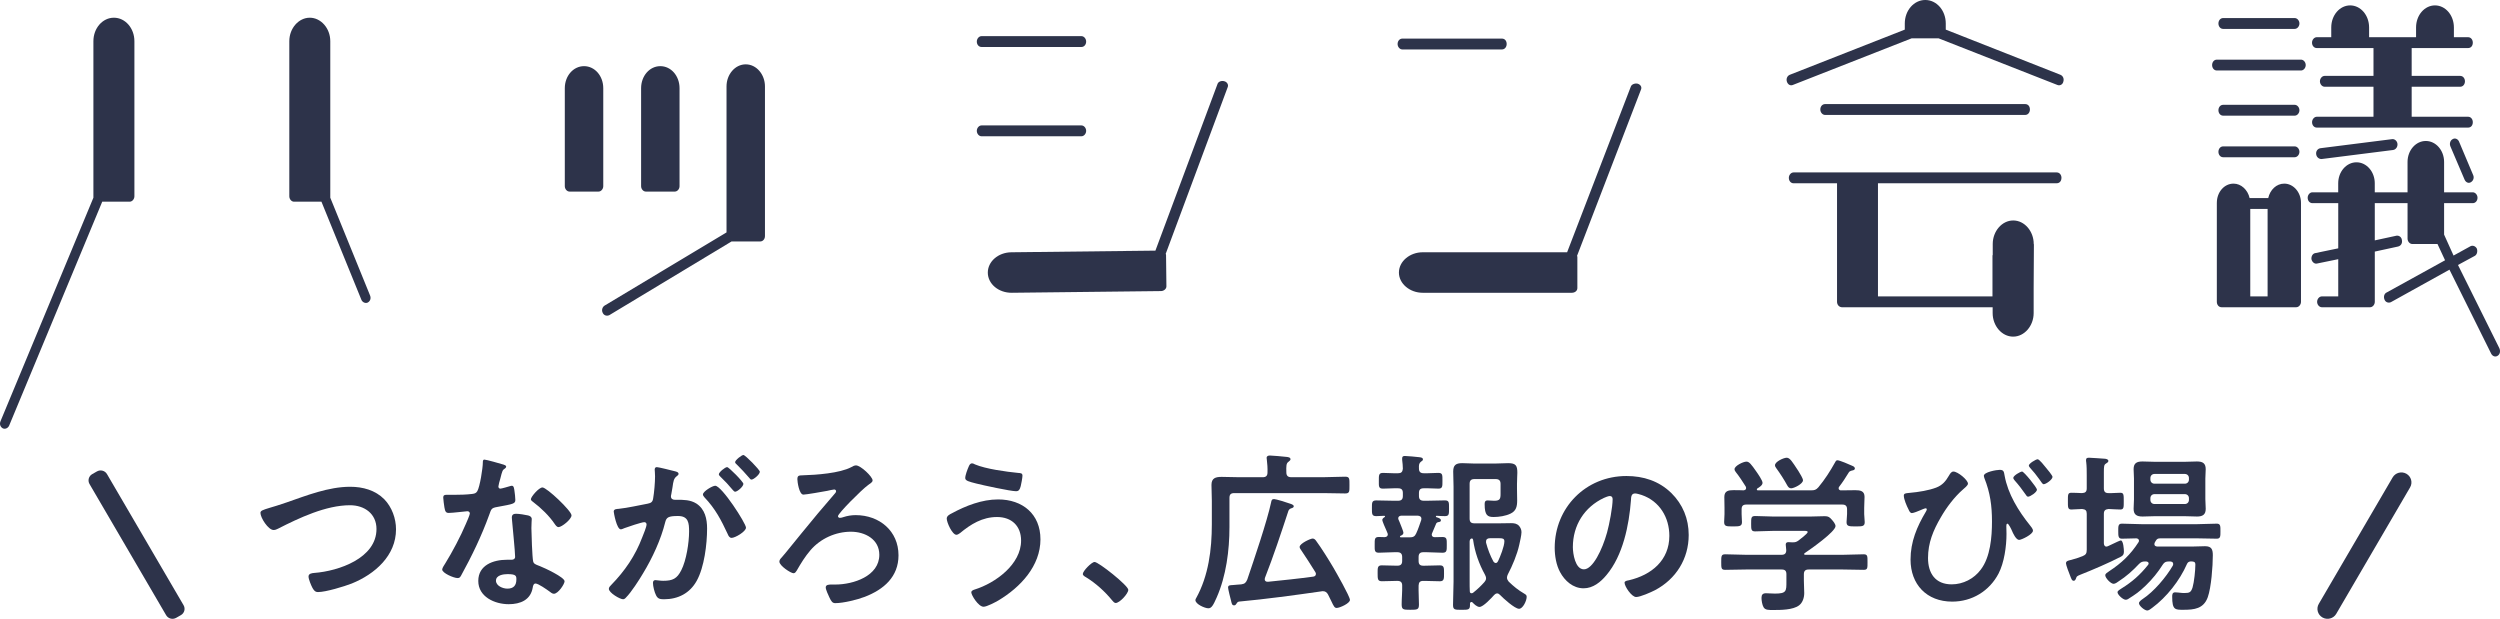<svg width="202" height="50" viewBox="0 0 202 50" fill="none" xmlns="http://www.w3.org/2000/svg">
<g clip-path="url(#clip0_177_5722)">
<path d="M0.045 34.025L7.547 15.975V3.329C7.547 2.278 8.287 1.431 9.204 1.431C10.12 1.431 10.86 2.278 10.86 3.329V15.859C10.86 16.092 10.681 16.297 10.477 16.297H8.261L0.733 34.404C0.631 34.608 0.402 34.697 0.223 34.608C0.019 34.491 -0.057 34.258 0.045 34.025ZM29.208 24.24L25.973 16.297H23.757C23.553 16.297 23.376 16.093 23.376 15.859V3.329C23.376 2.278 24.139 1.431 25.03 1.431C25.922 1.431 26.687 2.278 26.687 3.329V15.975L29.896 23.861C29.998 24.094 29.922 24.328 29.717 24.444C29.538 24.531 29.309 24.444 29.207 24.24H29.208Z" fill="#2D334A"/>
<path d="M48.744 7.127V15.042C48.744 15.275 48.565 15.48 48.361 15.48H46.019C45.815 15.48 45.636 15.277 45.636 15.042V7.127C45.636 6.133 46.324 5.345 47.191 5.345C48.057 5.345 48.744 6.133 48.744 7.127ZM48.693 25.262C48.592 25.058 48.668 24.796 48.871 24.679L58.703 18.779V6.981C58.703 6.017 59.39 5.199 60.256 5.199C61.121 5.199 61.809 6.017 61.809 6.981V19.071C61.809 19.334 61.63 19.51 61.426 19.51H59.109L49.228 25.467C49.024 25.555 48.795 25.497 48.693 25.264V25.262ZM54.907 7.127V15.042C54.907 15.275 54.73 15.48 54.526 15.48H52.184C51.98 15.48 51.801 15.277 51.801 15.042V7.127C51.801 6.133 52.489 5.345 53.354 5.345C54.22 5.345 54.907 6.133 54.907 7.127Z" fill="#2D334A"/>
<path d="M78.926 3.359C78.926 3.126 79.105 2.92 79.307 2.92H87.38C87.584 2.92 87.761 3.124 87.761 3.359C87.761 3.622 87.582 3.797 87.38 3.797H79.307C79.103 3.797 78.926 3.622 78.926 3.359ZM78.926 10.573C78.926 10.339 79.105 10.134 79.307 10.134H87.38C87.584 10.134 87.761 10.338 87.761 10.573C87.761 10.807 87.582 11.011 87.38 11.011H79.307C79.103 11.011 78.926 10.807 78.926 10.573ZM98.928 6.566C99.135 6.615 99.286 6.838 99.199 7.041L94.186 20.518C94.215 20.542 94.215 20.568 94.217 20.619L94.246 23.137C94.249 23.338 94.044 23.516 93.808 23.519L81.755 23.656C80.692 23.668 79.826 22.948 79.815 22.041C79.805 21.135 80.654 20.396 81.717 20.384L93.357 20.251L98.37 6.8C98.427 6.597 98.692 6.494 98.929 6.566H98.928Z" fill="#2D334A"/>
<path d="M113.308 3.996C113.105 3.996 112.926 3.792 112.926 3.557C112.926 3.295 113.105 3.119 113.308 3.119H121.356C121.585 3.119 121.739 3.295 121.739 3.557C121.739 3.791 121.585 3.996 121.356 3.996H113.308ZM113.033 22.02C113.033 21.113 113.919 20.383 114.954 20.383H126.623L131.764 7.014C131.824 6.813 132.09 6.711 132.326 6.762C132.562 6.837 132.68 7.038 132.592 7.239L127.421 20.684C127.451 20.71 127.451 20.734 127.451 20.759V23.278C127.451 23.504 127.244 23.656 127.007 23.656H114.952C113.919 23.656 113.032 22.925 113.032 22.019L113.033 22.02Z" fill="#2D334A"/>
<path d="M164.319 19.723C164.319 19.956 164.319 25.301 164.319 25.301C164.319 26.323 163.579 27.2 162.662 27.2C161.745 27.2 161.006 26.324 161.006 25.301V20.625" fill="#2D334A"/>
<path d="M166.717 6.6C166.666 6.833 166.437 6.95 166.232 6.863L156.632 3.095H154.467L144.866 6.863C144.662 6.95 144.458 6.833 144.382 6.6C144.306 6.366 144.407 6.133 144.611 6.045L153.907 2.393V1.897C153.907 0.846 154.646 -0.001 155.563 -0.001C156.48 -0.001 157.218 0.846 157.218 1.897V2.393L166.487 6.045C166.691 6.132 166.793 6.366 166.717 6.6ZM166.565 14.369C166.565 14.632 166.411 14.807 166.182 14.807H151.74V23.949H161.013V19.712C161.013 18.691 161.752 17.814 162.669 17.814C163.586 17.814 164.325 18.689 164.325 19.712L164.248 24.393C164.248 24.627 164.069 24.832 163.865 24.832C163.389 24.832 162.991 24.826 162.514 24.826C157.405 24.826 153.923 24.826 148.813 24.826C148.779 24.822 148.645 24.809 148.546 24.695C148.475 24.614 148.432 24.505 148.432 24.388V14.809H144.919C144.715 14.809 144.538 14.633 144.538 14.37C144.538 14.137 144.715 13.932 144.919 13.932H166.185C166.414 13.932 166.567 14.136 166.567 14.37L166.565 14.369ZM147.463 9.287C147.26 9.287 147.082 9.083 147.082 8.848C147.082 8.586 147.261 8.41 147.463 8.41H163.636C163.865 8.41 164.017 8.586 164.017 8.848C164.017 9.082 163.865 9.287 163.636 9.287H147.463Z" fill="#2D334A"/>
<path d="M179.121 4.819H185.921C186.125 4.819 186.302 5.023 186.302 5.258C186.302 5.492 186.125 5.696 185.921 5.696H179.121C178.892 5.696 178.739 5.492 178.739 5.258C178.739 5.023 178.892 4.819 179.121 4.819ZM179.121 16.384C179.121 15.537 179.707 14.837 180.471 14.837C181.083 14.837 181.617 15.333 181.769 16.005H183.272C183.425 15.333 183.934 14.837 184.57 14.837C185.309 14.837 185.92 15.538 185.92 16.384V24.387C185.92 24.62 185.741 24.825 185.537 24.825H179.501C179.272 24.825 179.12 24.621 179.12 24.387V16.384H179.121ZM179.631 2.336C179.402 2.336 179.249 2.132 179.249 1.897C179.249 1.663 179.402 1.459 179.631 1.459H185.412C185.616 1.459 185.794 1.663 185.794 1.897C185.794 2.132 185.616 2.336 185.412 2.336H179.631ZM179.249 8.907C179.249 8.674 179.402 8.469 179.631 8.469H185.412C185.616 8.469 185.794 8.673 185.794 8.907C185.794 9.142 185.616 9.346 185.412 9.346H179.631C179.402 9.346 179.249 9.142 179.249 8.907ZM179.249 12.266C179.249 12.033 179.402 11.828 179.631 11.828H185.412C185.616 11.828 185.794 12.032 185.794 12.266C185.794 12.501 185.616 12.705 185.412 12.705H179.631C179.402 12.705 179.249 12.501 179.249 12.266ZM181.821 23.948H183.222V16.88H181.821V23.948ZM186.838 15.538H188.927V14.807C188.927 13.873 189.589 13.114 190.404 13.114C191.219 13.114 191.881 13.873 191.881 14.807V15.538H194.529V13.084C194.529 12.15 195.191 11.391 196.006 11.391C196.821 11.391 197.483 12.15 197.483 13.084V15.538H199.8C200.004 15.538 200.183 15.742 200.183 15.977C200.183 16.239 200.004 16.415 199.8 16.415H197.483V18.956L198.247 20.649L199.622 19.891C199.801 19.803 200.031 19.891 200.132 20.094C200.21 20.328 200.132 20.59 199.955 20.679L198.605 21.41L201.95 28.14C202.052 28.373 202.002 28.636 201.798 28.753C201.619 28.869 201.39 28.782 201.288 28.577L197.917 21.789L193.181 24.417C192.977 24.505 192.748 24.417 192.671 24.214C192.569 23.98 192.645 23.718 192.848 23.629L197.561 21.03L196.95 19.716H194.913C194.709 19.716 194.53 19.512 194.53 19.278V16.415H191.883V19.423L193.641 19.043C193.844 19.014 194.047 19.16 194.073 19.393C194.125 19.656 193.997 19.86 193.768 19.919L191.884 20.328V24.388C191.884 24.621 191.705 24.826 191.501 24.826H187.606C187.402 24.826 187.223 24.622 187.223 24.388C187.223 24.153 187.402 23.949 187.606 23.949H188.93V20.942L187.223 21.292C187.02 21.349 186.815 21.175 186.765 20.942C186.739 20.709 186.866 20.474 187.096 20.446L188.93 20.066V16.415H186.841C186.637 16.415 186.46 16.239 186.46 15.977C186.46 15.743 186.639 15.538 186.841 15.538H186.838ZM191.778 9.433V7.009H187.831C187.627 7.009 187.45 6.805 187.45 6.57C187.45 6.336 187.629 6.132 187.831 6.132H191.778V3.883H187.193C186.99 3.883 186.811 3.708 186.811 3.445C186.811 3.211 186.99 3.006 187.193 3.006H188.365V2.218C188.365 1.226 189.053 0.436 189.894 0.436C190.735 0.436 191.423 1.224 191.423 2.218V3.006H195.218V2.218C195.218 1.226 195.906 0.436 196.747 0.436C197.588 0.436 198.275 1.224 198.275 2.218V3.006H199.422C199.651 3.006 199.803 3.21 199.803 3.445C199.803 3.708 199.651 3.883 199.422 3.883H194.863V6.132H198.785C199.015 6.132 199.168 6.336 199.168 6.57C199.168 6.805 199.015 7.009 198.785 7.009H194.863V9.433H199.422C199.651 9.433 199.803 9.637 199.803 9.872C199.803 10.134 199.651 10.31 199.422 10.31H187.197C186.994 10.31 186.815 10.134 186.815 9.872C186.815 9.638 186.994 9.433 187.197 9.433H191.782H191.778ZM193.715 11.624C193.741 11.857 193.588 12.091 193.358 12.12L187.577 12.851C187.374 12.851 187.17 12.705 187.145 12.442C187.119 12.209 187.272 12.004 187.501 11.974L193.282 11.243C193.486 11.214 193.691 11.389 193.715 11.623V11.624ZM198.681 11.419L199.827 14.136C199.929 14.339 199.853 14.604 199.65 14.72C199.47 14.837 199.241 14.75 199.139 14.516L197.993 11.829C197.892 11.596 197.993 11.333 198.172 11.245C198.35 11.128 198.579 11.215 198.682 11.42L198.681 11.419Z" fill="#2D334A"/>
<path d="M23.141 40.602C24.776 40.036 26.536 39.331 28.297 39.331C29.317 39.331 30.322 39.607 31.049 40.339C31.663 40.975 31.998 41.886 31.998 42.77C31.998 44.897 30.294 46.389 28.422 47.148C27.821 47.383 26.326 47.839 25.698 47.839C25.46 47.839 25.363 47.7 25.25 47.507C25.139 47.301 24.929 46.803 24.929 46.582C24.929 46.334 25.222 46.306 25.404 46.292C27.36 46.141 30.42 45.105 30.42 42.743C30.42 41.514 29.455 40.823 28.282 40.823C26.34 40.823 24.175 41.845 22.47 42.715C22.358 42.77 22.246 42.825 22.106 42.825C21.673 42.825 21.044 41.83 21.044 41.444C21.044 41.264 21.212 41.209 21.798 41.029C22.12 40.933 22.552 40.808 23.14 40.602H23.141Z" fill="#2D334A"/>
<path d="M40.674 37.535C40.745 37.563 40.898 37.604 40.898 37.702C40.898 37.799 40.8 37.853 40.674 37.95C40.563 38.046 40.465 38.53 40.423 38.682C40.381 38.792 40.27 39.234 40.27 39.304C40.27 39.4 40.326 39.483 40.423 39.483C40.521 39.483 41.093 39.317 41.219 39.277C41.262 39.264 41.317 39.249 41.359 39.249C41.528 39.249 41.541 39.497 41.568 39.663C41.597 39.856 41.639 40.202 41.639 40.395C41.639 40.7 41.471 40.727 40.186 40.961C39.683 41.044 39.698 41.141 39.529 41.597C38.915 43.296 38.119 44.94 37.252 46.514C37.168 46.652 37.126 46.707 36.972 46.707C36.665 46.707 35.729 46.306 35.729 46.016C35.729 45.892 35.91 45.63 35.98 45.519C36.552 44.594 37.224 43.322 37.643 42.329C37.712 42.177 37.964 41.597 37.964 41.487C37.964 41.404 37.895 41.307 37.769 41.307C37.657 41.307 36.582 41.445 36.26 41.445C36.023 41.445 35.967 41.321 35.91 41.003C35.882 40.837 35.813 40.34 35.813 40.202C35.813 40.023 35.91 39.981 36.064 39.981H36.707C37.181 39.981 37.671 39.968 38.146 39.911C38.328 39.883 38.454 39.87 38.565 39.69C38.774 39.344 39.013 37.812 39.013 37.37C39.013 37.274 39.013 37.136 39.139 37.136C39.292 37.136 40.452 37.467 40.676 37.537L40.674 37.535ZM42.686 41.652C42.839 41.693 42.965 41.776 42.965 41.941C42.965 41.969 42.937 42.384 42.937 42.673C42.937 43.074 43.007 45.063 43.077 45.352C43.118 45.559 43.3 45.615 43.509 45.699C43.551 45.712 43.607 45.74 43.649 45.754C43.97 45.878 45.618 46.637 45.618 46.968C45.618 47.19 45.102 47.977 44.752 47.977C44.612 47.977 44.486 47.852 44.388 47.784C44.179 47.632 43.494 47.148 43.27 47.148C43.117 47.148 43.06 47.341 43.047 47.466C42.879 48.474 42.055 48.819 41.104 48.819C39.973 48.819 38.645 48.225 38.645 46.94C38.645 45.656 39.86 45.228 40.965 45.228H41.328C41.496 45.228 41.621 45.158 41.621 44.993C41.621 44.551 41.412 42.549 41.37 42.01C41.37 41.941 41.356 41.885 41.356 41.817C41.356 41.595 41.483 41.512 41.692 41.512C41.957 41.512 42.432 41.595 42.683 41.65L42.686 41.652ZM40.073 46.913C40.073 47.341 40.632 47.562 40.996 47.562C41.499 47.562 41.723 47.3 41.723 46.817C41.723 46.541 41.709 46.389 41.011 46.389C40.676 46.389 40.075 46.472 40.075 46.913H40.073ZM46.179 41.637C46.179 41.968 45.382 42.59 45.132 42.59C44.992 42.59 44.894 42.439 44.824 42.342C44.391 41.693 43.706 41.03 43.077 40.56C43.021 40.519 42.895 40.435 42.895 40.339C42.895 40.146 43.538 39.386 43.831 39.386C44.179 39.386 46.177 41.278 46.177 41.637H46.179Z" fill="#2D334A"/>
<path d="M54.464 38.061C54.575 38.089 54.827 38.131 54.827 38.282C54.827 38.365 54.772 38.407 54.701 38.462C54.435 38.655 54.408 38.876 54.338 39.374C54.309 39.525 54.282 39.719 54.24 39.939C54.226 39.994 54.212 40.049 54.212 40.106C54.212 40.299 54.351 40.382 54.519 40.382H54.688C55.246 40.382 55.777 40.382 56.267 40.686C56.965 41.142 57.133 41.929 57.133 42.703C57.133 43.959 56.909 45.825 56.295 46.929C55.736 47.938 54.787 48.42 53.654 48.42C53.346 48.42 53.151 48.392 53.011 48.103C52.885 47.868 52.76 47.371 52.76 47.108C52.76 46.983 52.802 46.873 52.955 46.873C53.095 46.873 53.304 46.928 53.583 46.928C54.351 46.928 54.701 46.762 55.05 46.071C55.455 45.284 55.678 43.848 55.678 42.95C55.678 42.273 55.636 41.693 54.784 41.693C54.001 41.693 53.848 41.803 53.75 42.191C53.402 43.599 52.717 45.078 51.962 46.321C51.655 46.845 50.998 47.868 50.579 48.281C50.523 48.351 50.439 48.419 50.342 48.419C50.091 48.419 49.195 47.895 49.195 47.577C49.195 47.452 49.307 47.342 49.391 47.259C50.495 46.126 51.333 44.898 51.892 43.42C51.99 43.172 52.242 42.578 52.242 42.37C52.242 42.246 52.144 42.191 52.06 42.191C51.851 42.191 50.705 42.577 50.454 42.673C50.37 42.702 50.259 42.77 50.161 42.77C49.826 42.77 49.589 41.417 49.589 41.334C49.589 41.127 49.826 41.127 49.994 41.113C50.777 41.029 51.56 40.837 52.327 40.698C52.607 40.643 52.733 40.56 52.775 40.271C52.859 39.788 52.928 38.986 52.928 38.489C52.928 38.267 52.9 37.978 52.9 37.95C52.9 37.84 52.942 37.743 53.068 37.743C53.208 37.743 54.255 38.006 54.465 38.061H54.464ZM60.276 42.632C60.276 42.95 59.396 43.461 59.116 43.461C58.935 43.461 58.85 43.281 58.795 43.143C58.264 42.01 57.803 41.113 56.923 40.188C56.867 40.118 56.797 40.036 56.797 39.953C56.797 39.705 57.565 39.249 57.788 39.249C58.319 39.249 60.275 42.287 60.275 42.632H60.276ZM60.066 39.096C60.066 39.317 59.578 39.732 59.396 39.732C59.325 39.732 59.256 39.635 59.2 39.58C58.892 39.207 58.557 38.848 58.209 38.517C58.153 38.462 58.083 38.392 58.083 38.324C58.083 38.157 58.586 37.743 58.753 37.743C58.892 37.743 60.066 38.931 60.066 39.096ZM61.394 38.116C61.394 38.337 60.891 38.751 60.724 38.751C60.64 38.751 60.598 38.682 60.528 38.6C60.207 38.227 59.885 37.881 59.537 37.537C59.481 37.495 59.397 37.412 59.397 37.343C59.397 37.177 59.928 36.763 60.067 36.763C60.221 36.763 61.394 37.964 61.394 38.116Z" fill="#2D334A"/>
<path d="M70.504 38.82C70.504 38.999 70.224 39.109 70.126 39.206C69.638 39.552 67.709 41.485 67.709 41.705C67.709 41.788 67.78 41.843 67.863 41.843C67.96 41.843 68.044 41.815 68.128 41.788C68.463 41.678 68.799 41.622 69.135 41.622C71.062 41.622 72.599 42.907 72.599 44.867C72.599 46.608 71.412 47.629 69.876 48.223C69.261 48.458 68.143 48.734 67.487 48.734C67.263 48.734 67.165 48.596 67.012 48.265C66.928 48.085 66.719 47.644 66.719 47.464C66.719 47.23 66.999 47.23 67.207 47.23H67.5C68.94 47.23 71.049 46.553 71.049 44.827C71.049 43.571 69.889 42.963 68.758 42.963C67.514 42.963 66.299 43.516 65.489 44.454C65.041 44.978 64.721 45.504 64.371 46.111C64.316 46.195 64.245 46.318 64.12 46.318C63.896 46.318 62.974 45.711 62.974 45.379C62.974 45.241 63.072 45.131 63.169 45.033C63.56 44.591 64.301 43.639 64.72 43.141C65.627 42.023 66.55 40.918 67.5 39.827C67.529 39.785 67.556 39.744 67.556 39.689C67.556 39.605 67.486 39.551 67.403 39.551C67.32 39.551 66.955 39.634 66.844 39.66C66.564 39.715 65.125 39.965 64.916 39.965C64.566 39.965 64.428 38.915 64.428 38.722C64.428 38.404 64.568 38.417 64.876 38.404C65.938 38.376 67.865 38.238 68.788 37.742C68.899 37.672 69.039 37.604 69.165 37.604C69.542 37.604 70.506 38.515 70.506 38.818L70.504 38.82Z" fill="#2D334A"/>
<path d="M84.069 43.571C84.069 45.739 82.448 47.451 80.674 48.514C80.437 48.653 79.738 49.025 79.472 49.025C79.053 49.025 78.481 48.087 78.481 47.865C78.481 47.727 78.634 47.672 78.76 47.631C80.437 47.106 82.504 45.601 82.504 43.681C82.504 42.507 81.75 41.775 80.561 41.775C79.373 41.775 78.437 42.356 77.572 43.073C77.488 43.128 77.377 43.211 77.279 43.211C76.944 43.211 76.496 42.216 76.496 41.9C76.496 41.678 76.747 41.554 76.915 41.472C78.033 40.865 79.346 40.354 80.646 40.354C82.63 40.354 84.068 41.542 84.068 43.572L84.069 43.571ZM78.27 37.702C78.326 37.577 78.382 37.439 78.55 37.439C78.621 37.439 78.703 37.48 78.774 37.522C79.654 37.895 81.302 38.116 82.266 38.212C82.462 38.226 82.615 38.226 82.615 38.434C82.615 38.585 82.517 39.124 82.475 39.276C82.405 39.552 82.322 39.69 82.098 39.69C81.651 39.69 79.415 39.206 78.885 39.069C78.298 38.918 77.991 38.848 77.991 38.627C77.991 38.392 78.173 37.923 78.27 37.702Z" fill="#2D334A"/>
<path d="M88.442 45.407C88.764 45.407 91.166 47.313 91.166 47.659C91.166 47.963 90.468 48.722 90.146 48.722C90.035 48.722 89.937 48.597 89.867 48.516C89.266 47.784 88.554 47.135 87.743 46.637C87.645 46.582 87.492 46.499 87.492 46.374C87.492 46.14 88.204 45.407 88.441 45.407H88.442Z" fill="#2D334A"/>
<path d="M106.94 38.558C107.527 38.558 108.1 38.517 108.687 38.517C109.051 38.517 109.037 38.668 109.037 39.194C109.037 39.719 109.051 39.871 108.687 39.871C108.1 39.871 107.527 39.843 106.94 39.843H99.731C99.451 39.843 99.34 39.953 99.34 40.229V42.59C99.34 44.469 99.074 46.541 98.306 48.28C98.027 48.915 97.887 49.15 97.636 49.15C97.357 49.15 96.589 48.819 96.589 48.487C96.589 48.432 96.618 48.377 96.645 48.336C97.651 46.527 97.916 44.386 97.916 42.37V40.465C97.916 40.037 97.887 39.608 97.887 39.181C97.887 38.628 98.222 38.532 98.712 38.532C99.202 38.532 99.661 38.56 100.151 38.56H102.023C102.302 38.56 102.414 38.435 102.414 38.173C102.427 37.828 102.4 37.469 102.358 37.123C102.358 37.095 102.344 37.04 102.344 36.999C102.344 36.847 102.471 36.806 102.61 36.806C102.834 36.806 103.672 36.889 103.938 36.916C104.049 36.929 104.273 36.944 104.273 37.109C104.273 37.192 104.189 37.233 104.105 37.315C103.923 37.44 103.923 37.661 103.937 38.172C103.937 38.435 104.063 38.558 104.328 38.558H106.94ZM105.095 44.399C105.053 44.329 105.011 44.274 105.011 44.191C105.011 43.915 105.892 43.514 106.058 43.514C106.185 43.514 106.267 43.597 106.338 43.694C106.757 44.26 107.371 45.241 107.735 45.862C107.944 46.221 109.076 48.197 109.076 48.473C109.076 48.749 108.252 49.122 108.001 49.122C107.833 49.122 107.763 48.984 107.568 48.569C107.498 48.431 107.415 48.252 107.302 48.03C107.205 47.864 107.093 47.767 106.883 47.767C106.841 47.767 106.813 47.767 106.772 47.781C104.55 48.099 102.33 48.402 100.108 48.609C99.996 48.638 99.981 48.664 99.926 48.748C99.87 48.831 99.828 48.914 99.717 48.914C99.535 48.914 99.522 48.748 99.466 48.528C99.424 48.376 99.229 47.602 99.229 47.478C99.229 47.285 99.368 47.285 99.619 47.271C99.717 47.258 99.815 47.258 99.941 47.243C100.067 47.23 100.178 47.23 100.304 47.215C100.584 47.173 100.668 47.077 100.779 46.829C101.309 45.268 102.385 42.106 102.707 40.587C102.735 40.435 102.762 40.324 102.944 40.324C103.097 40.324 104.033 40.614 104.243 40.697C104.341 40.725 104.536 40.794 104.536 40.904C104.536 41.013 104.425 41.042 104.299 41.083C104.201 41.125 104.146 41.18 104.104 41.276C103.503 43.099 102.902 44.922 102.203 46.704C102.19 46.759 102.19 46.773 102.19 46.814C102.19 46.911 102.259 47.021 102.456 47.007C103.671 46.883 104.886 46.759 106.102 46.593C106.228 46.579 106.326 46.51 106.326 46.372C106.326 46.317 106.312 46.288 106.284 46.233C105.906 45.613 105.501 45.004 105.097 44.397L105.095 44.399Z" fill="#2D334A"/>
<path d="M115.713 43.088C115.7 43.116 115.685 43.156 115.685 43.198C115.685 43.349 115.796 43.404 115.936 43.404C116.145 43.404 116.355 43.391 116.55 43.391C116.914 43.391 116.9 43.571 116.9 44.012C116.9 44.481 116.914 44.661 116.55 44.661C116.118 44.661 115.699 44.619 115.279 44.619H115C114.734 44.619 114.623 44.744 114.623 45.005V45.323C114.623 45.599 114.734 45.709 115 45.709H115.126C115.532 45.709 115.936 45.681 116.342 45.681C116.691 45.681 116.677 45.888 116.677 46.317C116.677 46.746 116.69 46.966 116.342 46.966C115.936 46.966 115.532 46.937 115.126 46.937H115C114.734 46.937 114.636 47.047 114.623 47.31C114.609 47.821 114.651 48.332 114.651 48.843C114.651 49.257 114.525 49.271 113.953 49.271C113.38 49.271 113.254 49.257 113.254 48.828C113.254 48.331 113.31 47.82 113.296 47.309C113.296 47.046 113.17 46.936 112.906 46.936H112.864C112.473 46.936 112.067 46.964 111.662 46.964C111.312 46.964 111.312 46.785 111.312 46.315C111.312 45.888 111.298 45.68 111.647 45.68C112.052 45.68 112.457 45.708 112.862 45.708H112.904C113.17 45.708 113.295 45.598 113.295 45.322V45.004C113.295 44.741 113.169 44.618 112.904 44.618H112.681C112.248 44.618 111.829 44.659 111.41 44.659C111.046 44.659 111.074 44.453 111.074 44.024C111.074 43.568 111.061 43.388 111.41 43.388C111.578 43.388 111.731 43.401 111.884 43.401C112.024 43.388 112.135 43.332 112.135 43.18C112.135 43.139 112.122 43.112 112.107 43.07C112.093 43.042 112.078 42.987 112.051 42.932C111.925 42.656 111.688 42.104 111.688 42.02C111.688 41.91 111.785 41.841 111.869 41.786C111.898 41.772 111.911 41.758 111.911 41.731C111.911 41.704 111.883 41.676 111.856 41.676C111.632 41.676 111.423 41.704 111.199 41.704C110.836 41.704 110.851 41.511 110.851 41.068C110.851 40.626 110.837 40.433 111.199 40.433C111.674 40.433 112.164 40.461 112.638 40.461H112.96C113.239 40.461 113.351 40.336 113.351 40.075V39.84C113.351 39.564 113.239 39.454 112.96 39.454C112.554 39.441 112.15 39.482 111.745 39.482C111.381 39.482 111.41 39.289 111.41 38.847C111.41 38.404 111.396 38.211 111.745 38.211C112.15 38.211 112.554 38.253 112.96 38.239C113.211 38.239 113.323 38.143 113.351 37.88C113.337 37.617 113.337 37.424 113.295 37.161V37.023C113.295 36.871 113.393 36.843 113.519 36.843C113.687 36.843 114.468 36.912 114.665 36.94C114.776 36.953 114.973 36.968 114.973 37.12C114.973 37.203 114.904 37.244 114.805 37.313C114.665 37.423 114.636 37.561 114.651 37.852C114.651 38.128 114.778 38.238 115.042 38.238C115.433 38.251 115.825 38.21 116.215 38.21C116.564 38.21 116.55 38.376 116.55 38.845C116.55 39.288 116.564 39.481 116.229 39.481C115.823 39.481 115.433 39.439 115.042 39.453C114.763 39.453 114.651 39.563 114.651 39.839V40.074C114.651 40.336 114.763 40.46 115.042 40.46H115.293C115.781 40.46 116.257 40.431 116.746 40.431C117.094 40.431 117.081 40.598 117.081 41.067C117.081 41.536 117.094 41.703 116.746 41.703C116.522 41.703 116.298 41.689 116.076 41.675C116.034 41.675 116.02 41.703 116.02 41.73C116.02 41.743 116.02 41.771 116.049 41.784C116.272 41.853 116.426 41.909 116.426 42.047C116.426 42.157 116.314 42.172 116.23 42.185C116.146 42.199 116.062 42.24 116.035 42.324C115.924 42.572 115.826 42.834 115.713 43.084V43.088ZM113.227 41.665C113.087 41.678 112.976 41.733 112.976 41.886C112.976 41.928 112.99 41.969 113.005 41.996C113.018 42.038 113.047 42.106 113.089 42.189C113.2 42.479 113.397 42.935 113.397 43.046C113.397 43.184 113.271 43.253 113.159 43.294C113.131 43.322 113.117 43.336 113.117 43.363C113.117 43.376 113.117 43.404 113.186 43.418H113.899C114.178 43.418 114.318 43.349 114.429 43.1C114.597 42.74 114.708 42.381 114.835 42.023C114.835 41.995 114.848 41.955 114.848 41.913C114.848 41.733 114.708 41.678 114.555 41.665H113.229H113.227ZM120.967 47.948C120.869 47.948 120.785 48.017 120.73 48.073C120.506 48.321 119.849 49.04 119.543 49.04C119.347 49.04 119.11 48.819 118.984 48.681C118.955 48.652 118.915 48.639 118.886 48.639C118.817 48.639 118.789 48.694 118.775 48.749V48.887C118.775 49.273 118.635 49.273 118.09 49.273C117.545 49.273 117.405 49.273 117.405 48.872C117.405 48.252 117.447 47.629 117.447 46.994V39.329C117.447 38.928 117.419 38.514 117.419 38.1C117.419 37.589 117.627 37.423 118.146 37.423C118.439 37.423 118.733 37.451 119.026 37.451H120.911C121.233 37.451 121.541 37.423 121.861 37.423C122.489 37.423 122.601 37.629 122.601 38.196C122.601 38.431 122.573 38.721 122.573 39.095V39.509C122.573 39.813 122.587 40.13 122.587 40.434C122.587 40.904 122.516 41.276 122.056 41.498C121.666 41.691 121.12 41.774 120.688 41.774C120.198 41.774 119.96 41.649 119.96 40.739C119.96 40.559 119.989 40.434 120.211 40.434C120.365 40.434 120.546 40.462 120.728 40.462C121.176 40.462 121.245 40.324 121.245 39.923V39.095C121.245 38.832 121.119 38.709 120.854 38.709H119.136C118.856 38.709 118.745 38.833 118.745 39.095V41.898C118.745 42.175 118.856 42.285 119.136 42.285H121.12C121.442 42.285 121.777 42.271 122.098 42.271C122.349 42.271 122.559 42.299 122.741 42.492C122.867 42.644 122.936 42.81 122.936 43.003C122.936 43.238 122.81 43.777 122.755 44.025C122.587 44.799 122.196 45.724 121.832 46.414C121.79 46.511 121.763 46.581 121.763 46.677C121.763 46.802 121.832 46.898 121.903 46.995C122.322 47.396 122.657 47.672 123.174 47.975C123.285 48.044 123.356 48.085 123.356 48.223C123.356 48.541 123.048 49.19 122.741 49.19C122.391 49.19 121.455 48.333 121.204 48.072C121.134 48.003 121.065 47.947 120.967 47.947V47.948ZM118.9 47.935C118.955 47.935 118.984 47.922 119.026 47.894C119.361 47.631 119.669 47.341 119.948 47.023C120.017 46.94 120.074 46.844 120.074 46.734C120.074 46.609 120.032 46.541 119.99 46.444C119.502 45.56 119.166 44.62 119.026 43.613C119.012 43.558 118.984 43.517 118.928 43.503C118.789 43.532 118.76 43.613 118.746 43.752V46.996C118.746 47.259 118.746 47.521 118.76 47.77C118.76 47.867 118.802 47.936 118.9 47.936V47.935ZM120.856 45.491C120.953 45.491 120.995 45.421 121.037 45.352C121.219 44.98 121.554 44.138 121.554 43.737C121.554 43.516 121.401 43.489 121.164 43.489H120.381C120.213 43.489 120.073 43.557 120.073 43.752V43.848C120.213 44.372 120.408 44.898 120.674 45.381C120.73 45.436 120.772 45.491 120.856 45.491Z" fill="#2D334A"/>
<path d="M135.036 39.828C135.972 40.753 136.447 41.913 136.447 43.226C136.447 45.146 135.427 46.789 133.723 47.687C133.401 47.853 132.535 48.239 132.2 48.239C131.836 48.239 131.264 47.383 131.264 47.08C131.264 46.941 131.473 46.913 131.614 46.886C133.443 46.459 134.883 45.271 134.883 43.296C134.883 41.818 134.1 40.492 132.647 39.994C132.521 39.953 132.242 39.87 132.117 39.87C131.795 39.87 131.795 40.174 131.782 40.409C131.629 42.425 131.139 44.883 129.797 46.472C129.336 47.025 128.722 47.535 127.953 47.535C127.101 47.535 126.429 46.928 126.052 46.223C125.744 45.657 125.62 44.911 125.62 44.262C125.62 41.031 128.121 38.462 131.417 38.462C132.786 38.462 134.043 38.863 135.036 39.83V39.828ZM129.602 40.229C128.01 40.975 127.087 42.452 127.087 44.206C127.087 44.717 127.269 46.002 127.981 46.002C128.693 46.002 129.462 44.427 129.853 43.018C130.035 42.356 130.301 40.988 130.301 40.326C130.301 40.188 130.23 40.078 130.077 40.078C129.966 40.078 129.713 40.174 129.602 40.229Z" fill="#2D334A"/>
<path d="M146.144 46.015C145.878 46.015 145.753 46.125 145.753 46.401V46.925C145.753 47.257 145.782 47.588 145.782 47.92C145.782 48.293 145.655 48.694 145.362 48.915C144.873 49.288 143.868 49.288 143.28 49.288C142.917 49.288 142.637 49.301 142.498 49.067C142.386 48.887 142.329 48.514 142.329 48.306C142.329 48.058 142.427 47.934 142.693 47.934C142.888 47.934 143.154 47.962 143.42 47.962C144.356 47.962 144.342 47.755 144.342 46.982V46.401C144.342 46.125 144.231 46.015 143.952 46.015H141.087C140.528 46.015 139.969 46.043 139.397 46.043C139.075 46.043 139.075 45.905 139.075 45.422C139.075 44.94 139.075 44.787 139.397 44.787C139.956 44.787 140.514 44.828 141.087 44.828H143.952C144.203 44.828 144.329 44.718 144.329 44.456C144.315 44.346 144.287 44.055 144.287 44C144.287 43.833 144.398 43.806 144.524 43.806C144.622 43.806 144.706 43.82 144.79 43.82H144.859C145.054 43.82 145.152 43.792 145.307 43.682C145.433 43.585 146.061 43.116 146.061 42.991C146.061 42.881 145.866 42.895 145.711 42.895H143.267C142.792 42.895 142.302 42.936 141.814 42.936C141.492 42.936 141.492 42.77 141.492 42.316C141.492 41.831 141.492 41.695 141.828 41.695C142.317 41.695 142.792 41.736 143.267 41.736H146.285C146.675 41.736 147.054 41.708 147.445 41.708C147.737 41.708 147.835 41.791 148.017 41.998C148.128 42.122 148.31 42.344 148.31 42.508C148.31 42.964 146.256 44.401 145.824 44.69C145.782 44.718 145.782 44.732 145.768 44.773C145.782 44.815 145.81 44.815 145.852 44.828H148.897C149.456 44.828 150.029 44.787 150.587 44.787C150.909 44.787 150.895 44.953 150.895 45.422C150.895 45.892 150.909 46.043 150.587 46.043C150.029 46.043 149.456 46.015 148.897 46.015H146.145H146.144ZM149.901 39.607C150.307 39.607 150.655 39.662 150.655 40.146C150.655 40.422 150.627 40.712 150.627 41.03V41.54C150.627 41.748 150.669 41.968 150.669 42.189C150.669 42.534 150.473 42.534 149.942 42.534C149.41 42.534 149.201 42.534 149.201 42.189C149.201 41.968 149.243 41.762 149.243 41.54V41.154C149.243 40.878 149.117 40.768 148.852 40.768H141.113C140.833 40.768 140.722 40.878 140.722 41.154V41.54C140.722 41.762 140.751 41.983 140.751 42.189C140.751 42.534 140.527 42.534 140.023 42.534C139.493 42.534 139.311 42.534 139.311 42.175C139.311 41.982 139.34 41.747 139.34 41.539V41.028C139.34 40.724 139.326 40.434 139.326 40.158C139.326 39.66 139.661 39.605 140.067 39.605C140.346 39.605 140.612 39.605 140.877 39.619C140.988 39.605 141.086 39.564 141.086 39.439C141.086 39.398 141.072 39.356 141.057 39.315C140.833 38.955 140.527 38.486 140.261 38.155C140.205 38.085 140.15 38.003 140.15 37.907C140.15 37.644 140.848 37.299 141.114 37.299C141.338 37.299 141.505 37.52 141.91 38.1C142.036 38.279 142.413 38.819 142.413 39.011C142.413 39.218 142.148 39.371 141.994 39.467C141.966 39.496 141.952 39.509 141.952 39.551C141.952 39.605 141.994 39.619 142.036 39.619H146.325C146.605 39.619 146.731 39.591 146.926 39.371C147.443 38.75 147.876 38.073 148.268 37.369C148.31 37.286 148.352 37.189 148.463 37.189C148.645 37.189 149.441 37.535 149.65 37.632C149.748 37.673 149.874 37.728 149.874 37.853C149.874 37.978 149.721 38.005 149.637 38.019C149.51 38.061 149.413 38.088 149.357 38.212C149.12 38.599 148.882 38.971 148.603 39.331C148.574 39.372 148.561 39.399 148.561 39.455C148.561 39.565 148.645 39.607 148.729 39.622C149.12 39.622 149.512 39.608 149.902 39.608L149.901 39.607ZM144.718 39.455C144.565 39.455 144.481 39.345 144.41 39.221C144.173 38.778 143.823 38.24 143.53 37.84C143.474 37.757 143.419 37.688 143.419 37.592C143.419 37.302 144.117 36.984 144.368 36.984C144.634 36.984 144.843 37.357 145.22 37.923C145.234 37.951 145.262 37.991 145.304 38.047C145.444 38.282 145.681 38.655 145.681 38.808C145.681 39.097 144.954 39.457 144.717 39.457L144.718 39.455Z" fill="#2D334A"/>
<path d="M159.011 39.083C159.011 39.221 158.718 39.455 158.605 39.552C157.92 40.146 157.264 41.016 156.817 41.803C156.203 42.853 155.784 43.861 155.784 45.09C155.784 46.318 156.371 47.216 157.698 47.216C158.62 47.216 159.5 46.761 160.044 46.028C160.827 45.007 160.952 43.376 160.952 42.134C160.952 40.893 160.812 39.815 160.337 38.627C160.324 38.572 160.295 38.502 160.295 38.447C160.295 38.143 161.315 37.963 161.581 37.963C161.93 37.963 161.916 38.156 161.972 38.432C162.238 39.91 163.09 41.291 164.026 42.451C164.11 42.561 164.263 42.727 164.263 42.879C164.263 43.183 163.327 43.624 163.145 43.624C162.894 43.624 162.642 43.072 162.558 42.865C162.516 42.755 162.292 42.313 162.209 42.313C162.112 42.313 162.112 42.438 162.112 42.506C162.112 42.712 162.125 42.934 162.125 43.141C162.125 44.136 161.943 45.461 161.482 46.346C160.742 47.754 159.344 48.611 157.738 48.611C155.671 48.611 154.372 47.216 154.372 45.213C154.372 43.777 154.889 42.547 155.616 41.333C155.644 41.291 155.685 41.208 155.685 41.153C155.685 41.111 155.656 41.07 155.587 41.07C155.532 41.07 155.224 41.194 155.141 41.236C155.015 41.291 154.611 41.457 154.484 41.457C154.331 41.457 154.261 41.278 154.205 41.153C154.065 40.89 153.828 40.338 153.828 40.048C153.828 39.868 153.968 39.855 154.261 39.827C155.057 39.758 155.853 39.62 156.44 39.399C156.944 39.206 157.209 38.888 157.474 38.432C157.558 38.294 157.656 38.101 157.837 38.101C158.187 38.101 159.011 38.778 159.011 39.081V39.083ZM164.586 39.565C164.586 39.772 164.04 40.131 163.874 40.131C163.776 40.131 163.734 40.048 163.678 39.965C163.399 39.564 163.106 39.178 162.784 38.818C162.742 38.764 162.673 38.68 162.673 38.612C162.673 38.432 163.246 38.101 163.385 38.101C163.539 38.101 164.587 39.399 164.587 39.565H164.586ZM165.298 37.771C165.409 37.896 165.843 38.42 165.843 38.53C165.843 38.751 165.313 39.124 165.131 39.124C165.033 39.124 164.963 38.986 164.767 38.71C164.544 38.392 164.293 38.089 164.027 37.798C163.998 37.743 163.929 37.688 163.929 37.618C163.929 37.452 164.502 37.108 164.641 37.108C164.781 37.108 165.2 37.647 165.298 37.77V37.771Z" fill="#2D334A"/>
<path d="M168.609 44.427V41.514C168.609 41.251 168.511 41.154 168.232 41.127C167.939 41.127 167.631 41.169 167.365 41.169C167.072 41.169 167.086 40.976 167.086 40.492C167.086 39.981 167.072 39.815 167.365 39.815C167.491 39.815 168.05 39.828 168.217 39.843C168.496 39.83 168.608 39.733 168.608 39.457V38.422C168.608 38.049 168.608 37.676 168.566 37.33C168.552 37.288 168.552 37.22 168.552 37.164C168.552 37.012 168.65 36.984 168.789 36.984C168.998 36.984 169.836 37.053 170.089 37.067C170.186 37.081 170.355 37.109 170.355 37.247C170.355 37.343 170.271 37.385 170.146 37.468C170.006 37.551 169.992 37.703 169.992 38.159V39.457C169.992 39.733 170.104 39.843 170.37 39.843C170.691 39.856 170.998 39.815 171.319 39.815C171.599 39.815 171.599 39.966 171.599 40.492C171.599 40.989 171.612 41.169 171.319 41.169C171.11 41.169 170.691 41.141 170.37 41.127C170.104 41.156 169.992 41.252 169.992 41.514V43.888C169.992 44.026 170.048 44.164 170.201 44.164C170.257 44.164 170.299 44.136 170.341 44.123C170.383 44.11 170.523 44.04 170.663 43.971C170.942 43.833 171.306 43.667 171.361 43.667C171.57 43.667 171.612 44.413 171.612 44.564C171.612 44.771 171.556 44.882 171.375 44.978C170.383 45.489 169.126 46.028 168.077 46.443C167.84 46.539 167.798 46.581 167.769 46.664C167.714 46.815 167.672 46.927 167.56 46.927C167.407 46.927 167.365 46.775 167.253 46.484C167.182 46.318 166.931 45.656 166.931 45.517C166.931 45.324 167.126 45.296 167.281 45.255C167.616 45.172 167.938 45.075 168.273 44.937C168.538 44.827 168.608 44.716 168.608 44.426L168.609 44.427ZM176.699 45.587C176.126 46.899 175.064 48.253 173.904 49.108C173.793 49.191 173.625 49.33 173.499 49.33C173.29 49.33 172.829 48.957 172.829 48.736C172.829 48.611 173.024 48.473 173.122 48.404C174.029 47.81 175.022 46.637 175.566 45.697C175.58 45.656 175.595 45.614 175.595 45.572C175.595 45.421 175.483 45.379 175.357 45.366H175.246C175.009 45.366 174.882 45.421 174.756 45.614C174.366 46.235 173.904 46.802 173.373 47.313C172.827 47.837 172.577 48.004 171.947 48.404C171.892 48.446 171.821 48.459 171.752 48.459C171.543 48.459 171.095 48.058 171.095 47.852C171.095 47.727 171.319 47.617 171.417 47.548C172.269 47.023 172.925 46.443 173.554 45.656C173.583 45.614 173.61 45.587 173.61 45.531C173.61 45.406 173.499 45.379 173.401 45.365H173.346C173.095 45.365 172.996 45.406 172.829 45.571C172.326 46.11 171.795 46.58 171.194 46.966C171.083 47.049 170.915 47.172 170.775 47.172C170.551 47.172 170.105 46.703 170.105 46.482C170.105 46.357 170.245 46.275 170.427 46.15C171.418 45.501 172.145 44.811 172.788 43.816C172.817 43.774 172.83 43.733 172.83 43.691C172.83 43.566 172.732 43.511 172.621 43.498C172.3 43.511 171.741 43.526 171.448 43.526C171.155 43.526 171.155 43.305 171.155 42.919C171.155 42.533 171.141 42.311 171.448 42.311C171.978 42.311 172.495 42.353 173.027 42.353H177.54C178.056 42.353 178.587 42.311 179.119 42.311C179.426 42.311 179.412 42.533 179.412 42.919C179.412 43.305 179.425 43.526 179.119 43.526C178.588 43.526 178.056 43.498 177.54 43.498H174.55C174.341 43.498 174.271 43.553 174.173 43.719C174.145 43.761 174.131 43.803 174.102 43.844C174.089 43.886 174.074 43.927 174.074 43.969C174.074 44.107 174.185 44.148 174.311 44.162H177.092C177.456 44.162 177.819 44.134 178.168 44.134C178.698 44.134 178.796 44.397 178.796 44.866C178.796 45.736 178.67 47.462 178.39 48.249C178.055 49.188 177.301 49.271 176.407 49.271C175.751 49.271 175.513 49.284 175.513 48.207C175.513 48.041 175.527 47.861 175.751 47.861C175.877 47.861 176.099 47.889 176.239 47.903C176.337 47.916 176.421 47.916 176.518 47.916C176.924 47.916 177.035 47.848 177.161 47.46C177.287 47.033 177.385 46.079 177.385 45.623C177.385 45.361 177.232 45.375 177.022 45.361C176.853 45.374 176.771 45.43 176.7 45.582L176.699 45.587ZM178.193 40.354C178.193 40.602 178.222 40.865 178.222 41.114C178.222 41.583 177.971 41.735 177.523 41.735C177.16 41.735 176.811 41.707 176.461 41.707H174.17C173.82 41.707 173.472 41.735 173.123 41.735C172.662 41.735 172.396 41.597 172.396 41.114C172.396 40.851 172.425 40.603 172.425 40.354V38.668C172.425 38.406 172.396 38.157 172.396 37.908C172.396 37.425 172.647 37.287 173.108 37.287C173.458 37.287 173.807 37.315 174.17 37.315H176.461C176.81 37.315 177.16 37.287 177.508 37.287C177.956 37.287 178.221 37.412 178.221 37.908C178.221 38.156 178.192 38.419 178.192 38.668V40.354H178.193ZM176.531 39.083C176.726 39.083 176.866 38.944 176.866 38.751V38.627C176.866 38.434 176.726 38.295 176.531 38.295H174.086C173.891 38.295 173.751 38.434 173.751 38.627V38.751C173.751 38.944 173.891 39.083 174.086 39.083H176.531ZM174.086 39.925C173.891 39.925 173.751 40.063 173.751 40.256V40.394C173.751 40.587 173.891 40.725 174.086 40.725H176.531C176.726 40.725 176.866 40.587 176.866 40.394V40.256C176.866 40.063 176.726 39.925 176.531 39.925H174.086Z" fill="#2D334A"/>
<path d="M7.835 38.09L7.449 38.31C7.167 38.472 7.07 38.829 7.233 39.109L13.424 49.708C13.588 49.988 13.949 50.084 14.232 49.922L14.617 49.702C14.9 49.541 14.997 49.183 14.834 48.904L8.643 38.304C8.479 38.025 8.118 37.929 7.835 38.09Z" fill="#2D334A"/>
<path d="M194.736 39.379C194.961 38.994 194.827 38.502 194.438 38.28C194.049 38.058 193.551 38.19 193.326 38.575L187.358 48.793C187.133 49.178 187.266 49.67 187.656 49.892C188.045 50.114 188.543 49.983 188.768 49.598L194.736 39.379Z" fill="#2D334A"/>
</g>
<defs>
<clipPath id="clip0_177_5722">
<rect width="202" height="50" fill="white"/>
</clipPath>
</defs>
</svg>
